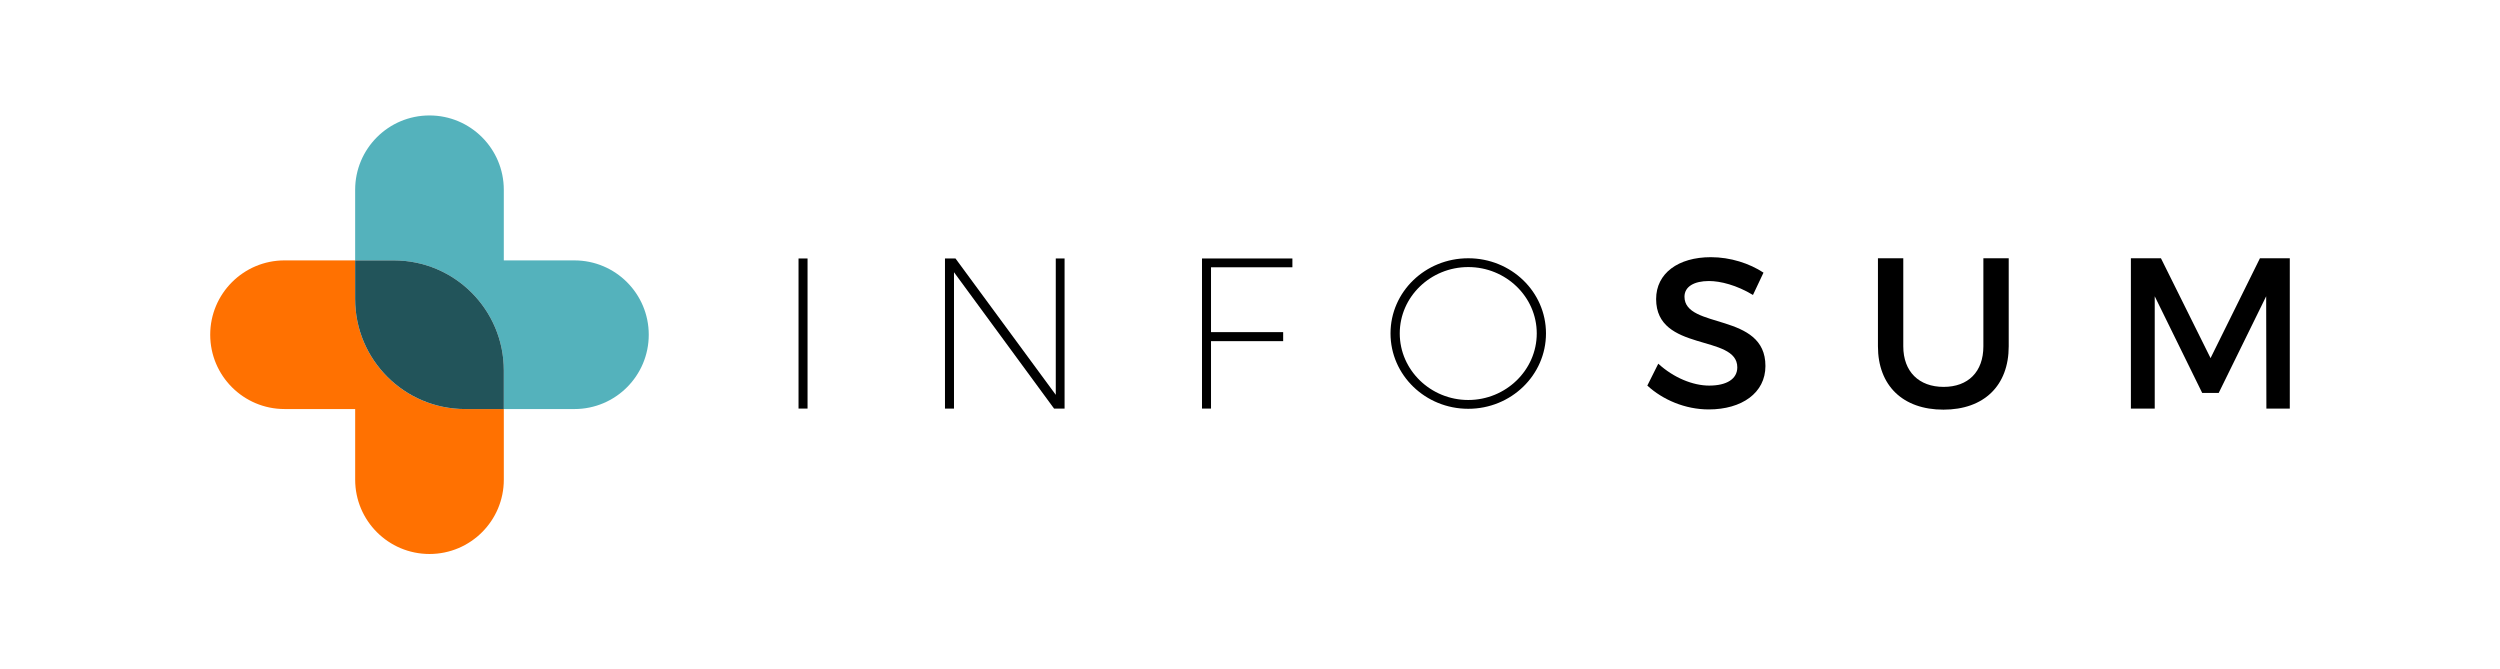 <?xml version="1.0" encoding="UTF-8"?>
<!-- Generator: Adobe Illustrator 23.0.1, SVG Export Plug-In . SVG Version: 6.00 Build 0)  -->
<svg xmlns="http://www.w3.org/2000/svg" xmlns:xlink="http://www.w3.org/1999/xlink" version="1.1" id="Layer_1" x="0px" y="0px" viewBox="0 0 7200 1928" style="enable-background:new 0 0 7200 1928;" xml:space="preserve">
<style type="text/css">
	.st0{fill:#54B2BC;}
	.st1{fill:#FF7101;}
	.st2{fill:#22545A;}
</style>
<g>
	<g>
		<path d="M2325.74,744.41v432.28h-25.97V744.41H2325.74z"></path>
		<path d="M2751.82,744.41l288.81,392.7v-392.7h25.36v432.28h-30.3l-288.19-392.7v392.7h-25.97V744.41H2751.82z"></path>
		<path d="M3722.11,744.41v25.36h-234.39v186.76h207.8v25.98h-207.8v194.19h-25.97V744.41H3722.11z"></path>
		<path d="M4452.44,960.25c0,119.98-100.19,217.07-223.87,217.07c-123.69,0-223.88-97.09-223.88-217.07    c0-119.98,100.19-216.45,223.88-216.45C4352.26,743.79,4452.44,840.27,4452.44,960.25z M4031.29,960.25    c0,105.75,89.05,191.71,197.28,191.71c108.23,0,197.28-85.96,197.28-191.71c0-105.76-89.06-191.1-197.28-191.1    C4120.34,769.15,4031.29,854.49,4031.29,960.25z"></path>
		<path d="M4921.8,809.35c-42.67,0-70.5,16.08-70.5,45.14c0,94.62,233.77,43.91,233.15,199.76c0,77.3-68.03,124.92-163.27,124.92    c-68.03,0-132.35-27.83-176.87-68.65l31.54-63.08c44.53,40.82,100.19,63.08,146.57,63.08c50.71,0,81.01-19.17,81.01-52.57    c0-96.47-233.77-42.67-233.77-196.66c0-74.21,63.7-120.6,157.7-120.6c56.28,0,111.32,17.93,151.52,44.53l-30.31,64.31    C5001.57,821.1,4954.57,809.35,4921.8,809.35z"></path>
		<path d="M5597.71,1114.23c70.5,0,114.41-43.29,114.41-116.89V743.79h72.98v253.56c0,113.18-71.12,182.44-188.01,182.44    c-116.88,0-188.62-69.27-188.62-182.44V743.79h72.98v253.56C5481.44,1070.32,5526.59,1114.23,5597.71,1114.23z"></path>
		<path d="M6223.53,743.79l142.86,287.57l142.24-287.57h85.96v432.91h-67.41l-0.62-323.44l-136.67,278.3h-47.62l-136.67-278.3    v323.44h-68.65V743.79H6223.53z"></path>
	</g>
	<g>
		<path class="st0" d="M1654.36,749.96h-203.41V546.55c0-118.22-95.84-214.05-214.05-214.05h0c-118.22,0-214.05,95.84-214.05,214.05    v203.38h0.03h111.29c174.97,0,316.82,141.85,316.82,316.82v111.29v0.03h203.38c118.22,0,214.05-95.84,214.05-214.05v0    C1868.41,845.79,1772.58,749.96,1654.36,749.96z"></path>
		<path class="st1" d="M1339.66,1178.07c-174.97,0-316.82-141.85-316.82-316.82V749.96v-0.03H819.47    c-118.22,0-214.05,95.84-214.05,214.05v0c0,118.22,95.84,214.05,214.05,214.05h203.41v203.41c0,118.22,95.84,214.05,214.05,214.05    h0c118.22,0,214.05-95.84,214.05-214.05v-203.38h-0.03H1339.66z"></path>
		<path class="st2" d="M1450.98,1066.75c0-174.97-141.85-316.82-316.82-316.82h-111.29h-0.03v0.03v111.29    c0,174.97,141.85,316.82,316.82,316.82h111.29h0.03v-0.03V1066.75z"></path>
	</g>
</g>
</svg>
